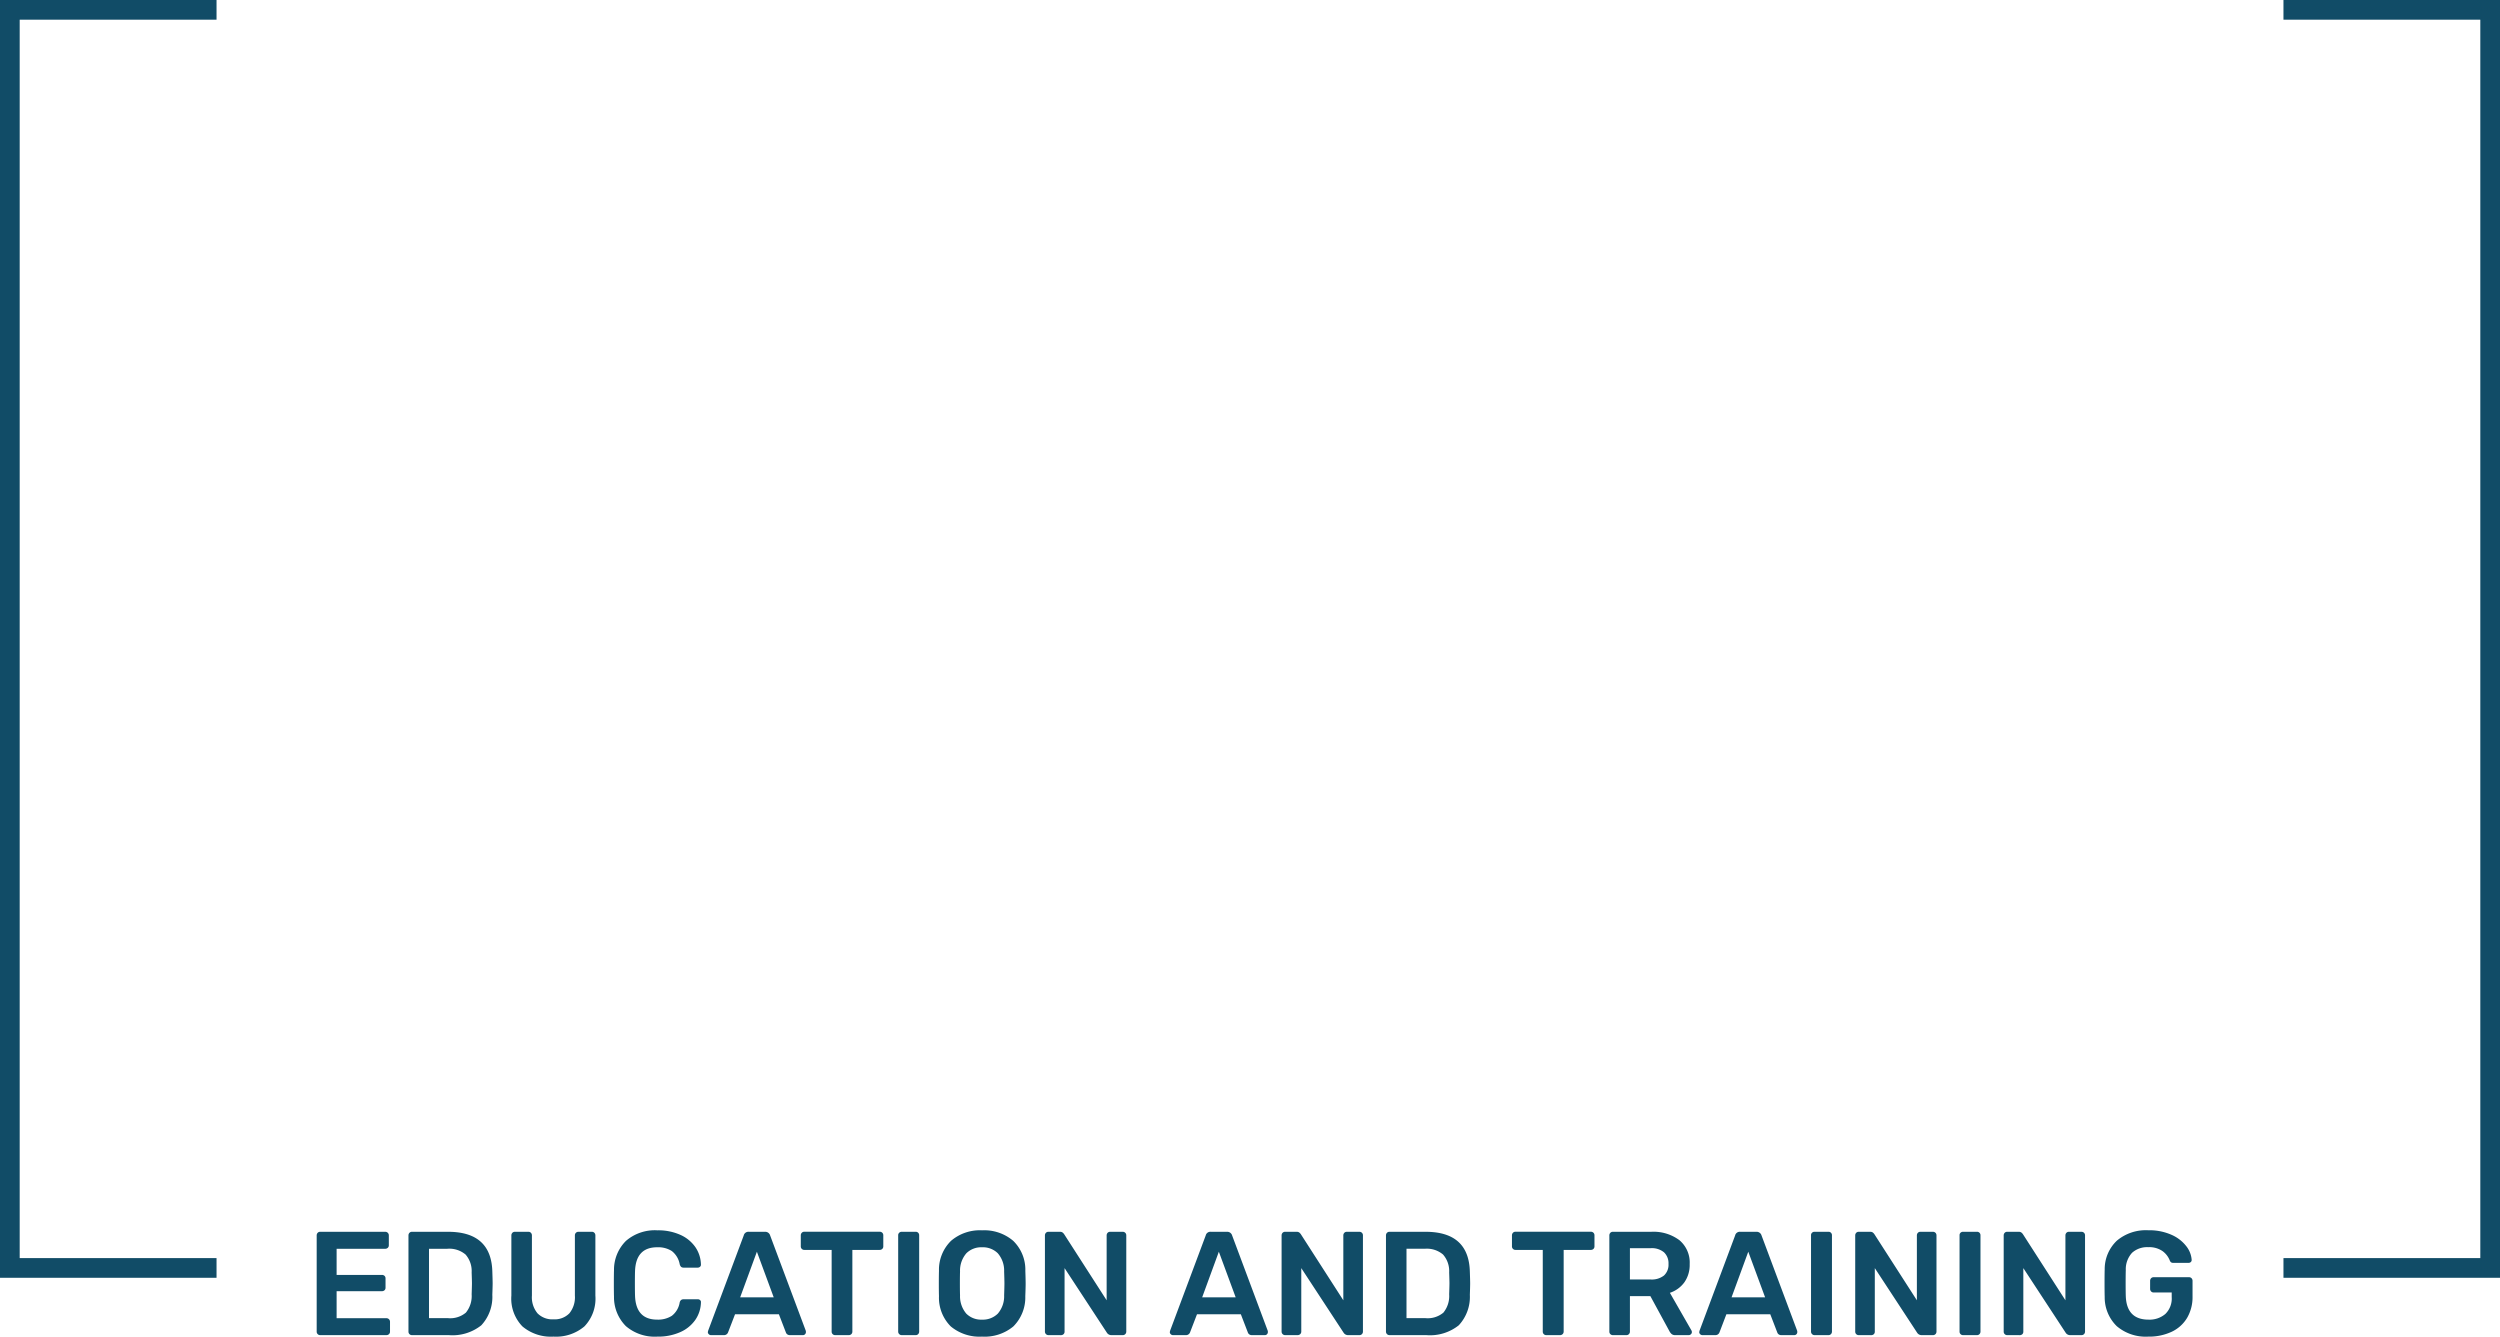 <svg xmlns="http://www.w3.org/2000/svg" width="254" height="135.8" viewBox="0 0 254 135.8">
  <g id="Groupe_10629" data-name="Groupe 10629" transform="translate(-143 -998)">
    <g id="Groupe_1284" data-name="Groupe 1284" transform="translate(-774.809 -749.777)">
      <path id="Tracé_2378" data-name="Tracé 2378" d="M1157-75.223h-21V52.6h21" transform="translate(-217.191 1824)" fill="none" stroke="#114c67" stroke-width="2"/>
    </g>
    <g id="Groupe_10599" data-name="Groupe 10599">
      <path id="Tracé_8981" data-name="Tracé 8981" d="M1.53,0a.347.347,0,0,1-.255-.105.347.347,0,0,1-.1-.255v-9.765a.381.381,0,0,1,.1-.27A.341.341,0,0,1,1.53-10.5h6.6a.365.365,0,0,1,.27.105.365.365,0,0,1,.105.27v.99a.341.341,0,0,1-.105.262.381.381,0,0,1-.27.1H3.2V-6.12H7.8a.381.381,0,0,1,.27.1.341.341,0,0,1,.1.262v.93a.341.341,0,0,1-.1.263.381.381,0,0,1-.27.1H3.2v2.745H8.25a.365.365,0,0,1,.27.105.365.365,0,0,1,.105.27v.99A.341.341,0,0,1,8.52-.1a.381.381,0,0,1-.27.1Zm9.33,0A.347.347,0,0,1,10.6-.105a.347.347,0,0,1-.1-.255v-9.765a.381.381,0,0,1,.1-.27.341.341,0,0,1,.262-.105h3.66q4.41,0,4.5,4.08.03.87.03,1.17T19.02-4.1A4.234,4.234,0,0,1,17.9-1a4.694,4.694,0,0,1-3.3,1Zm3.66-1.725a2.473,2.473,0,0,0,1.815-.563A2.665,2.665,0,0,0,16.92-4.14q.03-.9.03-1.125t-.03-1.11A2.547,2.547,0,0,0,16.3-8.19a2.549,2.549,0,0,0-1.853-.585h-1.86v7.05ZM25.23.15A4.48,4.48,0,0,1,22.08-.885,4.056,4.056,0,0,1,20.955-4.02v-6.105a.381.381,0,0,1,.1-.27.341.341,0,0,1,.263-.105H22.68a.341.341,0,0,1,.263.105.381.381,0,0,1,.1.27V-4.02a2.553,2.553,0,0,0,.57,1.807,2.113,2.113,0,0,0,1.62.607,2.089,2.089,0,0,0,1.613-.607,2.576,2.576,0,0,0,.563-1.807v-6.105a.365.365,0,0,1,.1-.27.365.365,0,0,1,.27-.105h1.35a.341.341,0,0,1,.262.105.381.381,0,0,1,.1.27V-4.02A4.072,4.072,0,0,1,28.373-.885,4.452,4.452,0,0,1,25.23.15Zm10.56,0a4.5,4.5,0,0,1-3.2-1.065,4.153,4.153,0,0,1-1.208-3q-.015-.405-.015-1.32,0-.93.015-1.35A4.13,4.13,0,0,1,32.6-9.578,4.486,4.486,0,0,1,35.79-10.65a5.5,5.5,0,0,1,2.325.457,3.666,3.666,0,0,1,1.53,1.245,3.25,3.25,0,0,1,.57,1.778v.03a.256.256,0,0,1-.1.2.328.328,0,0,1-.217.082H38.475a.414.414,0,0,1-.27-.075.576.576,0,0,1-.15-.285,2.189,2.189,0,0,0-.8-1.327,2.574,2.574,0,0,0-1.485-.382q-2.16,0-2.25,2.415-.015.405-.015,1.245t.015,1.275q.09,2.415,2.25,2.415a2.572,2.572,0,0,0,1.493-.39,2.139,2.139,0,0,0,.787-1.32A.476.476,0,0,1,38.2-3.57a.447.447,0,0,1,.277-.075H39.9a.331.331,0,0,1,.232.09.252.252,0,0,1,.083.225,3.25,3.25,0,0,1-.57,1.778,3.666,3.666,0,0,1-1.53,1.245A5.5,5.5,0,0,1,35.79.15ZM41.235,0a.313.313,0,0,1-.218-.09.293.293,0,0,1-.1-.225l.03-.135,3.615-9.675a.487.487,0,0,1,.525-.375h1.635a.516.516,0,0,1,.525.375L50.865-.45a.455.455,0,0,1,.015.135.305.305,0,0,1-.09.225.288.288,0,0,1-.21.09H49.275a.448.448,0,0,1-.3-.09.408.408,0,0,1-.135-.2l-.705-1.83H43.68l-.705,1.83A.435.435,0,0,1,42.54,0ZM47.61-3.84,45.9-8.475,44.2-3.84ZM53.85,0a.347.347,0,0,1-.255-.105.347.347,0,0,1-.1-.255v-8.3H50.715a.347.347,0,0,1-.255-.105.347.347,0,0,1-.1-.255v-1.11a.381.381,0,0,1,.1-.27.341.341,0,0,1,.263-.105h7.65a.365.365,0,0,1,.27.105.365.365,0,0,1,.1.27v1.11a.347.347,0,0,1-.1.255.365.365,0,0,1-.27.105H55.6v8.3a.347.347,0,0,1-.1.255A.365.365,0,0,1,55.23,0Zm6.765,0a.347.347,0,0,1-.255-.105.347.347,0,0,1-.105-.255v-9.78a.341.341,0,0,1,.105-.262.361.361,0,0,1,.255-.1h1.41a.355.355,0,0,1,.263.1.355.355,0,0,1,.1.262V-.36a.361.361,0,0,1-.1.255A.341.341,0,0,1,62.025,0Zm8.16.15A4.56,4.56,0,0,1,65.6-.885a4.119,4.119,0,0,1-1.2-3.075q-.015-.435-.015-1.275t.015-1.29a4.105,4.105,0,0,1,1.23-3.06,4.5,4.5,0,0,1,3.15-1.065,4.529,4.529,0,0,1,3.158,1.065,4.091,4.091,0,0,1,1.237,3.06q.03.87.03,1.29T73.17-3.96A4.165,4.165,0,0,1,71.955-.885,4.56,4.56,0,0,1,68.775.15Zm0-1.725a2.154,2.154,0,0,0,1.6-.608,2.686,2.686,0,0,0,.645-1.853q.03-.9.03-1.215,0-.345-.03-1.215a2.686,2.686,0,0,0-.645-1.853,2.154,2.154,0,0,0-1.6-.607,2.135,2.135,0,0,0-1.59.607,2.686,2.686,0,0,0-.645,1.853q-.015.435-.015,1.215t.015,1.215a2.708,2.708,0,0,0,.637,1.853A2.129,2.129,0,0,0,68.775-1.575ZM75.525,0a.347.347,0,0,1-.255-.105.347.347,0,0,1-.105-.255v-9.765a.381.381,0,0,1,.1-.27.341.341,0,0,1,.262-.105H76.68a.448.448,0,0,1,.27.068.779.779,0,0,1,.165.172l4.32,6.72v-6.585a.381.381,0,0,1,.1-.27A.341.341,0,0,1,81.8-10.5h1.26a.365.365,0,0,1,.27.105.365.365,0,0,1,.1.27v9.75a.365.365,0,0,1-.1.27A.347.347,0,0,1,83.07,0H81.9a.531.531,0,0,1-.435-.24L77.16-6.81V-.36a.341.341,0,0,1-.105.263.381.381,0,0,1-.27.1ZM88.17,0a.313.313,0,0,1-.217-.09.293.293,0,0,1-.1-.225l.03-.135L91.5-10.125a.487.487,0,0,1,.525-.375H93.66a.516.516,0,0,1,.525.375L97.8-.45a.455.455,0,0,1,.015.135.305.305,0,0,1-.09.225.288.288,0,0,1-.21.09H96.21a.448.448,0,0,1-.3-.09.408.408,0,0,1-.135-.2l-.705-1.83H90.615L89.91-.285A.435.435,0,0,1,89.475,0Zm6.375-3.84-1.71-4.635L91.14-3.84ZM99.57,0a.347.347,0,0,1-.255-.105A.347.347,0,0,1,99.21-.36v-9.765a.381.381,0,0,1,.1-.27.341.341,0,0,1,.262-.105h1.155a.448.448,0,0,1,.27.068.779.779,0,0,1,.165.172l4.32,6.72v-6.585a.381.381,0,0,1,.1-.27.341.341,0,0,1,.263-.105h1.26a.365.365,0,0,1,.27.105.365.365,0,0,1,.1.27v9.75a.365.365,0,0,1-.1.27.347.347,0,0,1-.255.105h-1.17a.531.531,0,0,1-.435-.24l-4.305-6.57V-.36A.341.341,0,0,1,101.1-.1a.381.381,0,0,1-.27.1Zm10.605,0a.347.347,0,0,1-.255-.105.347.347,0,0,1-.105-.255v-9.765a.381.381,0,0,1,.1-.27.341.341,0,0,1,.262-.105h3.66q4.41,0,4.5,4.08.03.87.03,1.17t-.03,1.155A4.234,4.234,0,0,1,117.21-1a4.694,4.694,0,0,1-3.3,1Zm3.66-1.725a2.473,2.473,0,0,0,1.815-.563,2.665,2.665,0,0,0,.585-1.853q.03-.9.03-1.125t-.03-1.11a2.547,2.547,0,0,0-.623-1.815,2.549,2.549,0,0,0-1.853-.585H111.9v7.05ZM126.1,0a.347.347,0,0,1-.255-.105.347.347,0,0,1-.1-.255v-8.3H122.97a.347.347,0,0,1-.255-.105.347.347,0,0,1-.1-.255v-1.11a.381.381,0,0,1,.1-.27.341.341,0,0,1,.263-.105h7.65a.365.365,0,0,1,.27.105.366.366,0,0,1,.1.27v1.11a.347.347,0,0,1-.1.255.365.365,0,0,1-.27.105h-2.76v8.3a.347.347,0,0,1-.105.255.365.365,0,0,1-.27.105Zm6.765,0a.347.347,0,0,1-.255-.105.347.347,0,0,1-.1-.255v-9.765a.381.381,0,0,1,.1-.27.341.341,0,0,1,.262-.105h3.885a4.4,4.4,0,0,1,2.873.855,2.964,2.964,0,0,1,1.042,2.43,3.071,3.071,0,0,1-.533,1.838A2.963,2.963,0,0,1,138.66-4.3L140.85-.48a.373.373,0,0,1,.045.165.294.294,0,0,1-.1.225.313.313,0,0,1-.217.09h-1.365a.565.565,0,0,1-.367-.105.991.991,0,0,1-.233-.3L136.68-3.96H134.6v3.6a.361.361,0,0,1-.1.255.341.341,0,0,1-.262.105Zm3.84-5.655a1.993,1.993,0,0,0,1.357-.405,1.48,1.48,0,0,0,.458-1.17,1.528,1.528,0,0,0-.458-1.185,1.945,1.945,0,0,0-1.357-.42H134.6v3.18ZM141.96,0a.313.313,0,0,1-.217-.09.294.294,0,0,1-.1-.225l.03-.135,3.615-9.675a.487.487,0,0,1,.525-.375h1.635a.516.516,0,0,1,.525.375L151.59-.45a.455.455,0,0,1,.015.135.305.305,0,0,1-.09.225.288.288,0,0,1-.21.09H150a.448.448,0,0,1-.3-.09.408.408,0,0,1-.135-.2l-.705-1.83H144.4L143.7-.285a.435.435,0,0,1-.435.285Zm6.375-3.84-1.71-4.635-1.7,4.635ZM153.36,0a.347.347,0,0,1-.255-.105A.347.347,0,0,1,153-.36v-9.78a.341.341,0,0,1,.1-.262.361.361,0,0,1,.255-.1h1.41a.355.355,0,0,1,.262.1.355.355,0,0,1,.1.262V-.36a.361.361,0,0,1-.1.255A.341.341,0,0,1,154.77,0Zm4.485,0a.347.347,0,0,1-.255-.105.347.347,0,0,1-.1-.255v-9.765a.381.381,0,0,1,.1-.27.341.341,0,0,1,.262-.105H159a.448.448,0,0,1,.27.068.779.779,0,0,1,.165.172l4.32,6.72v-6.585a.381.381,0,0,1,.1-.27.341.341,0,0,1,.262-.105h1.26a.365.365,0,0,1,.27.105.366.366,0,0,1,.1.27v9.75a.366.366,0,0,1-.1.27A.347.347,0,0,1,165.39,0h-1.17a.531.531,0,0,1-.435-.24L159.48-6.81V-.36a.341.341,0,0,1-.1.263.381.381,0,0,1-.27.1Zm10.6,0a.347.347,0,0,1-.255-.105.347.347,0,0,1-.1-.255v-9.78a.341.341,0,0,1,.1-.262.361.361,0,0,1,.255-.1h1.41a.355.355,0,0,1,.262.1.355.355,0,0,1,.1.262V-.36a.361.361,0,0,1-.1.255A.341.341,0,0,1,169.86,0Zm4.485,0a.347.347,0,0,1-.255-.105.347.347,0,0,1-.1-.255v-9.765a.381.381,0,0,1,.1-.27.341.341,0,0,1,.262-.105h1.155a.448.448,0,0,1,.27.068.779.779,0,0,1,.165.172l4.32,6.72v-6.585a.381.381,0,0,1,.1-.27.341.341,0,0,1,.262-.105h1.26a.365.365,0,0,1,.27.105.366.366,0,0,1,.1.27v9.75a.366.366,0,0,1-.1.27A.347.347,0,0,1,180.48,0h-1.17a.531.531,0,0,1-.435-.24L174.57-6.81V-.36a.341.341,0,0,1-.1.263.381.381,0,0,1-.27.1ZM187.26.15a4.529,4.529,0,0,1-3.2-1.065,4.085,4.085,0,0,1-1.223-2.97q-.015-.435-.015-1.4t.015-1.395a3.976,3.976,0,0,1,1.238-2.918,4.56,4.56,0,0,1,3.188-1.057,5.535,5.535,0,0,1,2.37.465,3.814,3.814,0,0,1,1.5,1.162,2.525,2.525,0,0,1,.54,1.373v.03a.264.264,0,0,1-.09.2.32.32,0,0,1-.225.082H189.81a.394.394,0,0,1-.225-.053.443.443,0,0,1-.135-.187,2.136,2.136,0,0,0-.735-.953,2.362,2.362,0,0,0-1.455-.4,2.271,2.271,0,0,0-1.643.57A2.472,2.472,0,0,0,184.98-6.6q-.015.435-.015,1.32t.015,1.32q.09,2.385,2.31,2.385A2.467,2.467,0,0,0,189-2.152a2.187,2.187,0,0,0,.645-1.718v-.465h-1.83a.341.341,0,0,1-.263-.105.381.381,0,0,1-.1-.27v-.8a.381.381,0,0,1,.1-.27.341.341,0,0,1,.263-.105H191.4a.341.341,0,0,1,.262.105.381.381,0,0,1,.1.27V-3.93a4.168,4.168,0,0,1-.548,2.168,3.6,3.6,0,0,1-1.568,1.418A5.4,5.4,0,0,1,187.26.15Z" transform="translate(174 1133.65)" fill="#114c67"/>
    </g>
    <g id="Groupe_10606" data-name="Groupe 10606" transform="translate(375 978)">
      <path id="Tracé_2378-2" data-name="Tracé 2378" d="M1136-75.223h21V52.6h-21" transform="translate(-1136 96.223)" fill="none" stroke="#114c67" stroke-width="2"/>
    </g>
  </g>
</svg>
